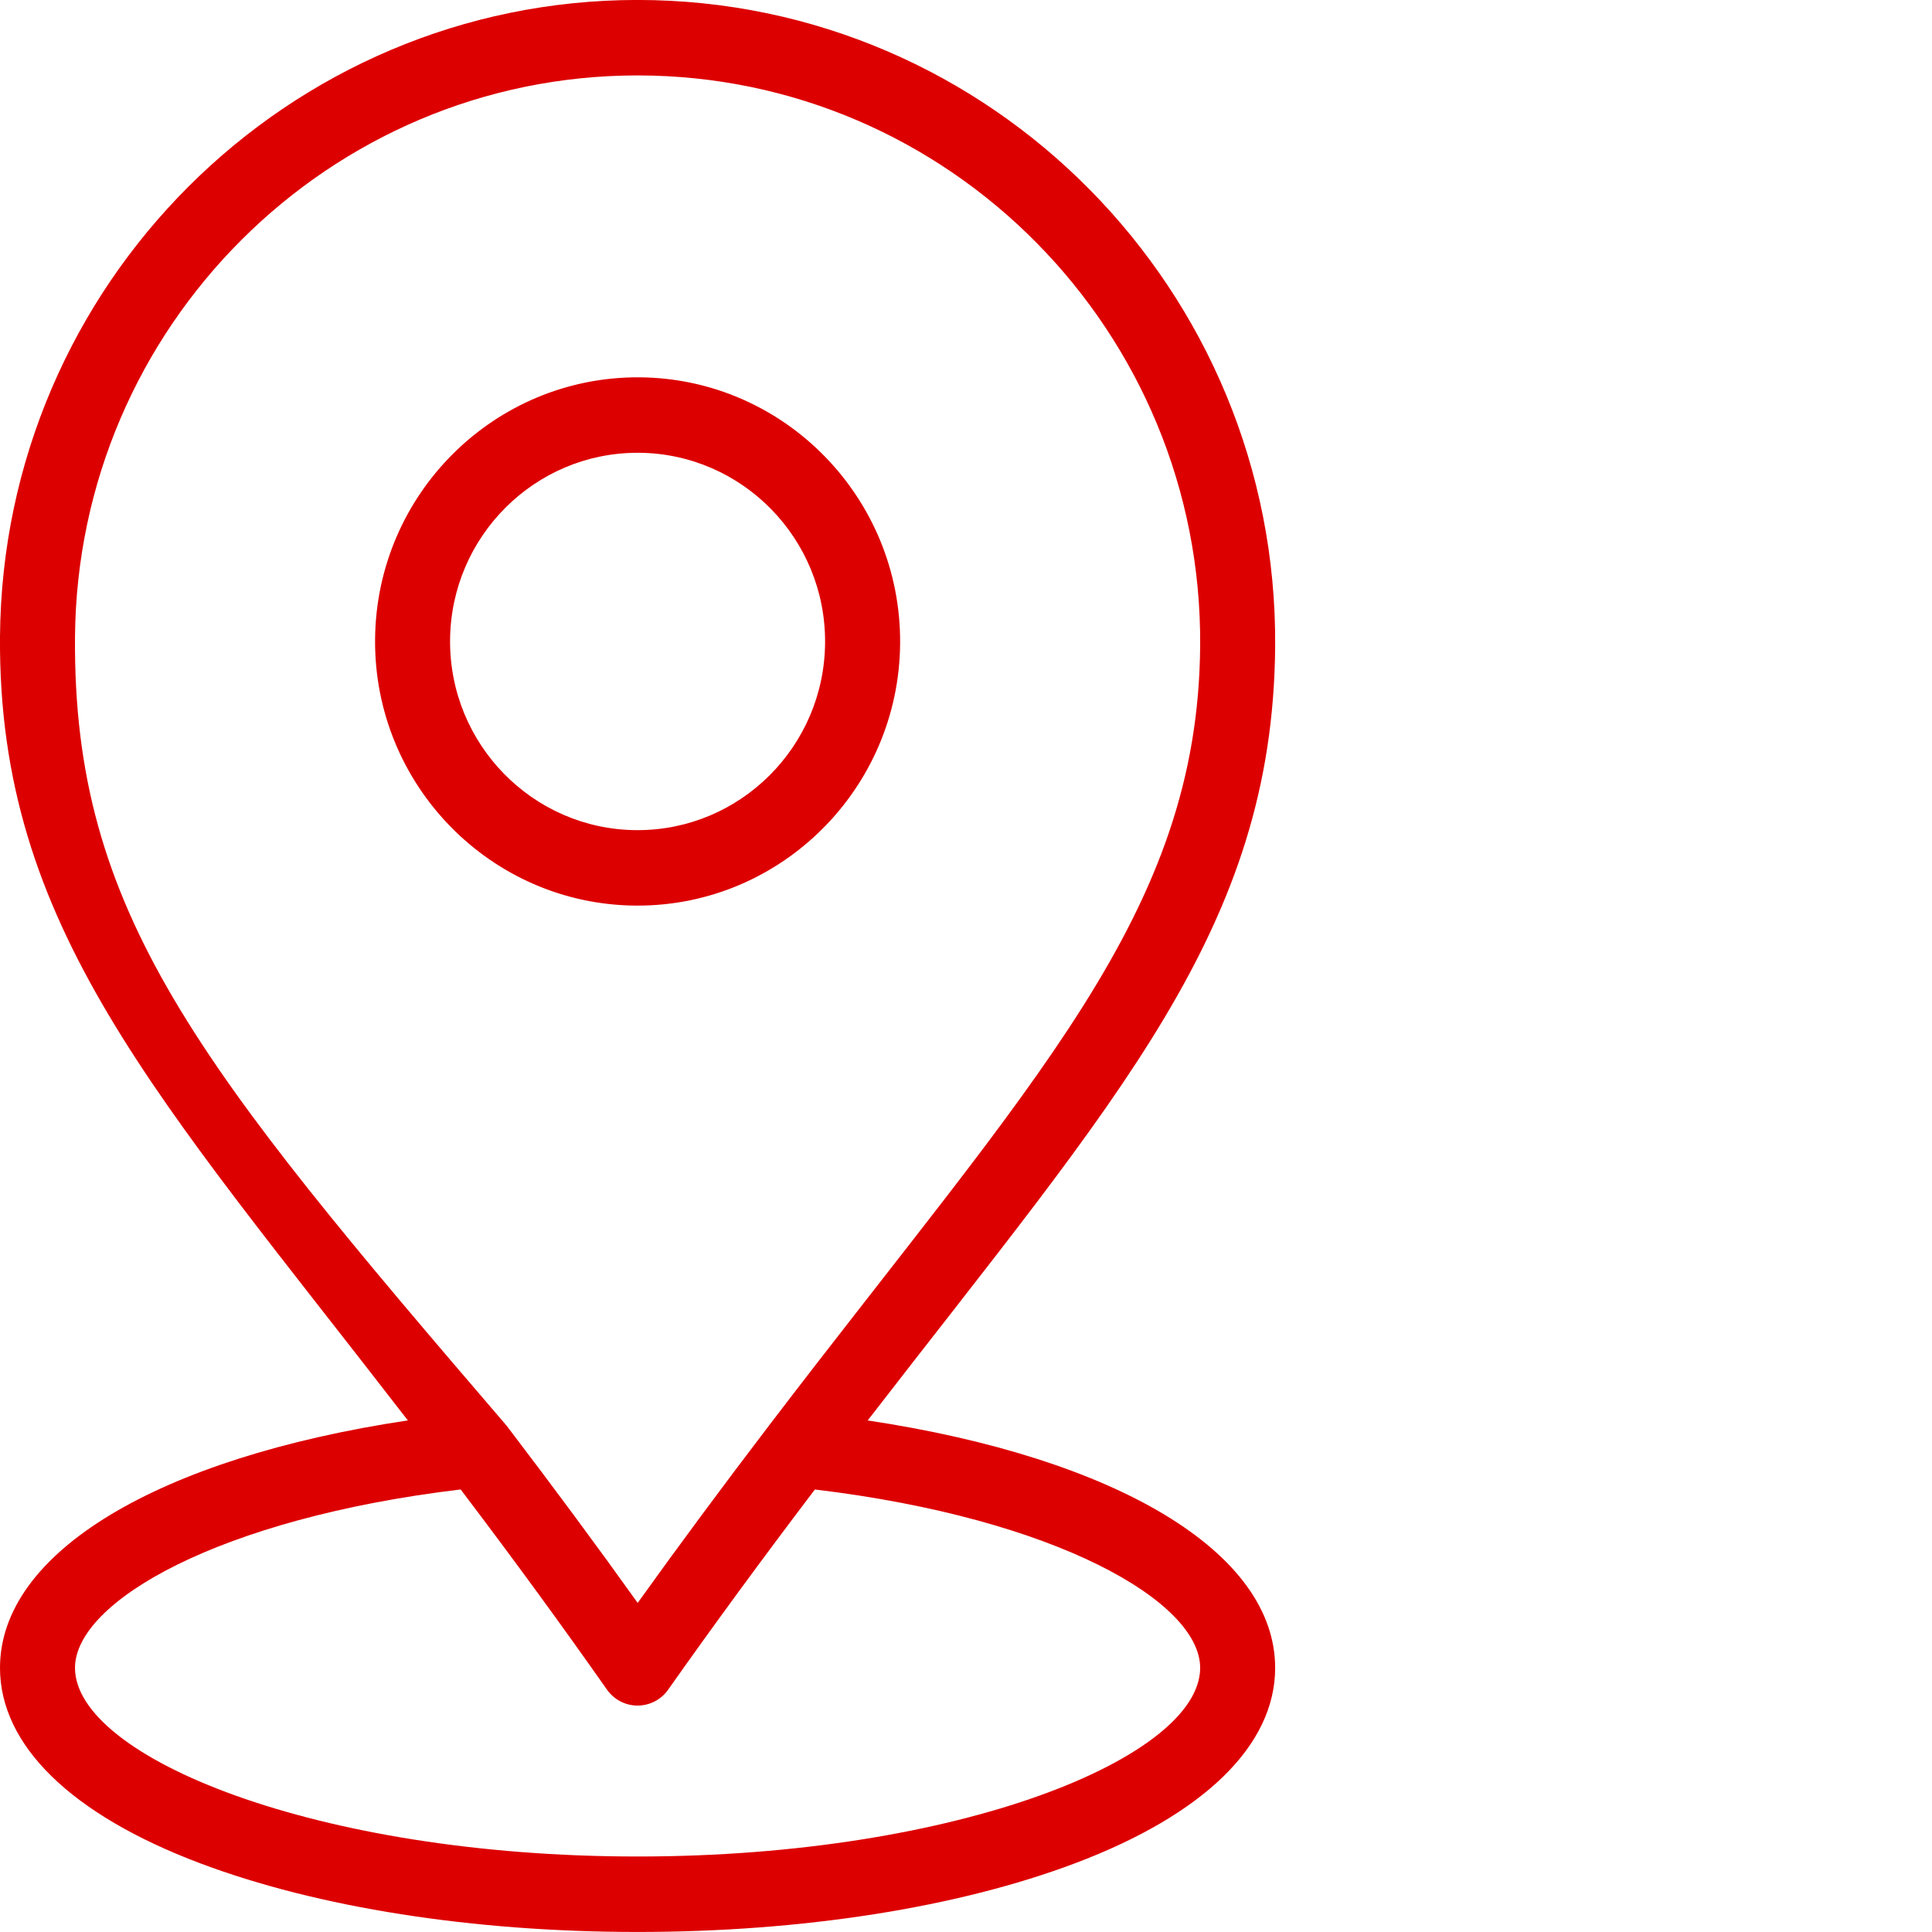 <svg 
 xmlns="http://www.w3.org/2000/svg"
 xmlns:xlink="http://www.w3.org/1999/xlink"
 width="50px" height="50px">
<path fill-rule="evenodd"  fill="rgb(221, 0, 0)"
 d="M22.456,36.761 C28.917,37.735 33.001,40.177 33.001,43.164 C33.001,45.165 31.162,46.962 27.823,48.221 C24.784,49.368 20.763,49.999 16.500,49.999 C12.239,49.999 8.218,49.368 5.178,48.221 C1.839,46.962 0.000,45.165 0.000,43.164 C0.000,40.176 4.088,37.732 10.555,36.760 C4.055,28.344 -0.055,23.990 0.000,16.476 C0.069,7.365 7.459,-0.001 16.499,-0.001 C25.646,-0.001 33.069,7.522 33.001,16.726 C32.947,24.041 28.912,28.400 22.456,36.761 ZM1.941,43.164 C1.941,45.469 8.168,48.046 16.500,48.046 C24.833,48.046 31.060,45.469 31.060,43.164 C31.060,41.455 27.341,39.296 21.089,38.548 C19.717,40.356 18.471,42.056 17.292,43.728 C17.111,43.987 16.816,44.140 16.500,44.140 L16.499,44.140 C16.185,44.140 15.890,43.986 15.708,43.727 C14.518,42.033 13.306,40.373 11.922,38.547 C5.663,39.295 1.941,41.454 1.941,43.164 ZM16.499,1.952 C8.522,1.952 2.002,8.451 1.941,16.491 C1.889,23.605 5.1,27.563 13.112,36.898 C14.349,38.522 15.447,40.005 16.503,41.483 C17.562,40.006 18.680,38.495 19.898,36.898 C26.730,27.939 31.009,23.658 31.060,16.711 C31.120,8.592 24.571,1.952 16.499,1.952 ZM16.502,23.437 C16.484,23.437 16.467,23.437 16.450,23.437 C12.704,23.409 9.678,20.319 9.707,16.550 C9.735,12.780 12.804,9.739 16.552,9.765 C20.298,9.794 23.323,12.883 23.295,16.652 C23.267,20.404 20.224,23.437 16.502,23.437 ZM16.538,11.718 C16.525,11.718 16.512,11.718 16.499,11.718 C13.841,11.718 11.668,13.884 11.648,16.564 C11.627,19.257 13.788,21.464 16.464,21.484 C16.476,21.484 16.489,21.484 16.502,21.484 C19.161,21.484 21.333,19.318 21.353,16.637 C21.374,13.945 19.213,11.739 16.538,11.718 Z"/>
</svg>
